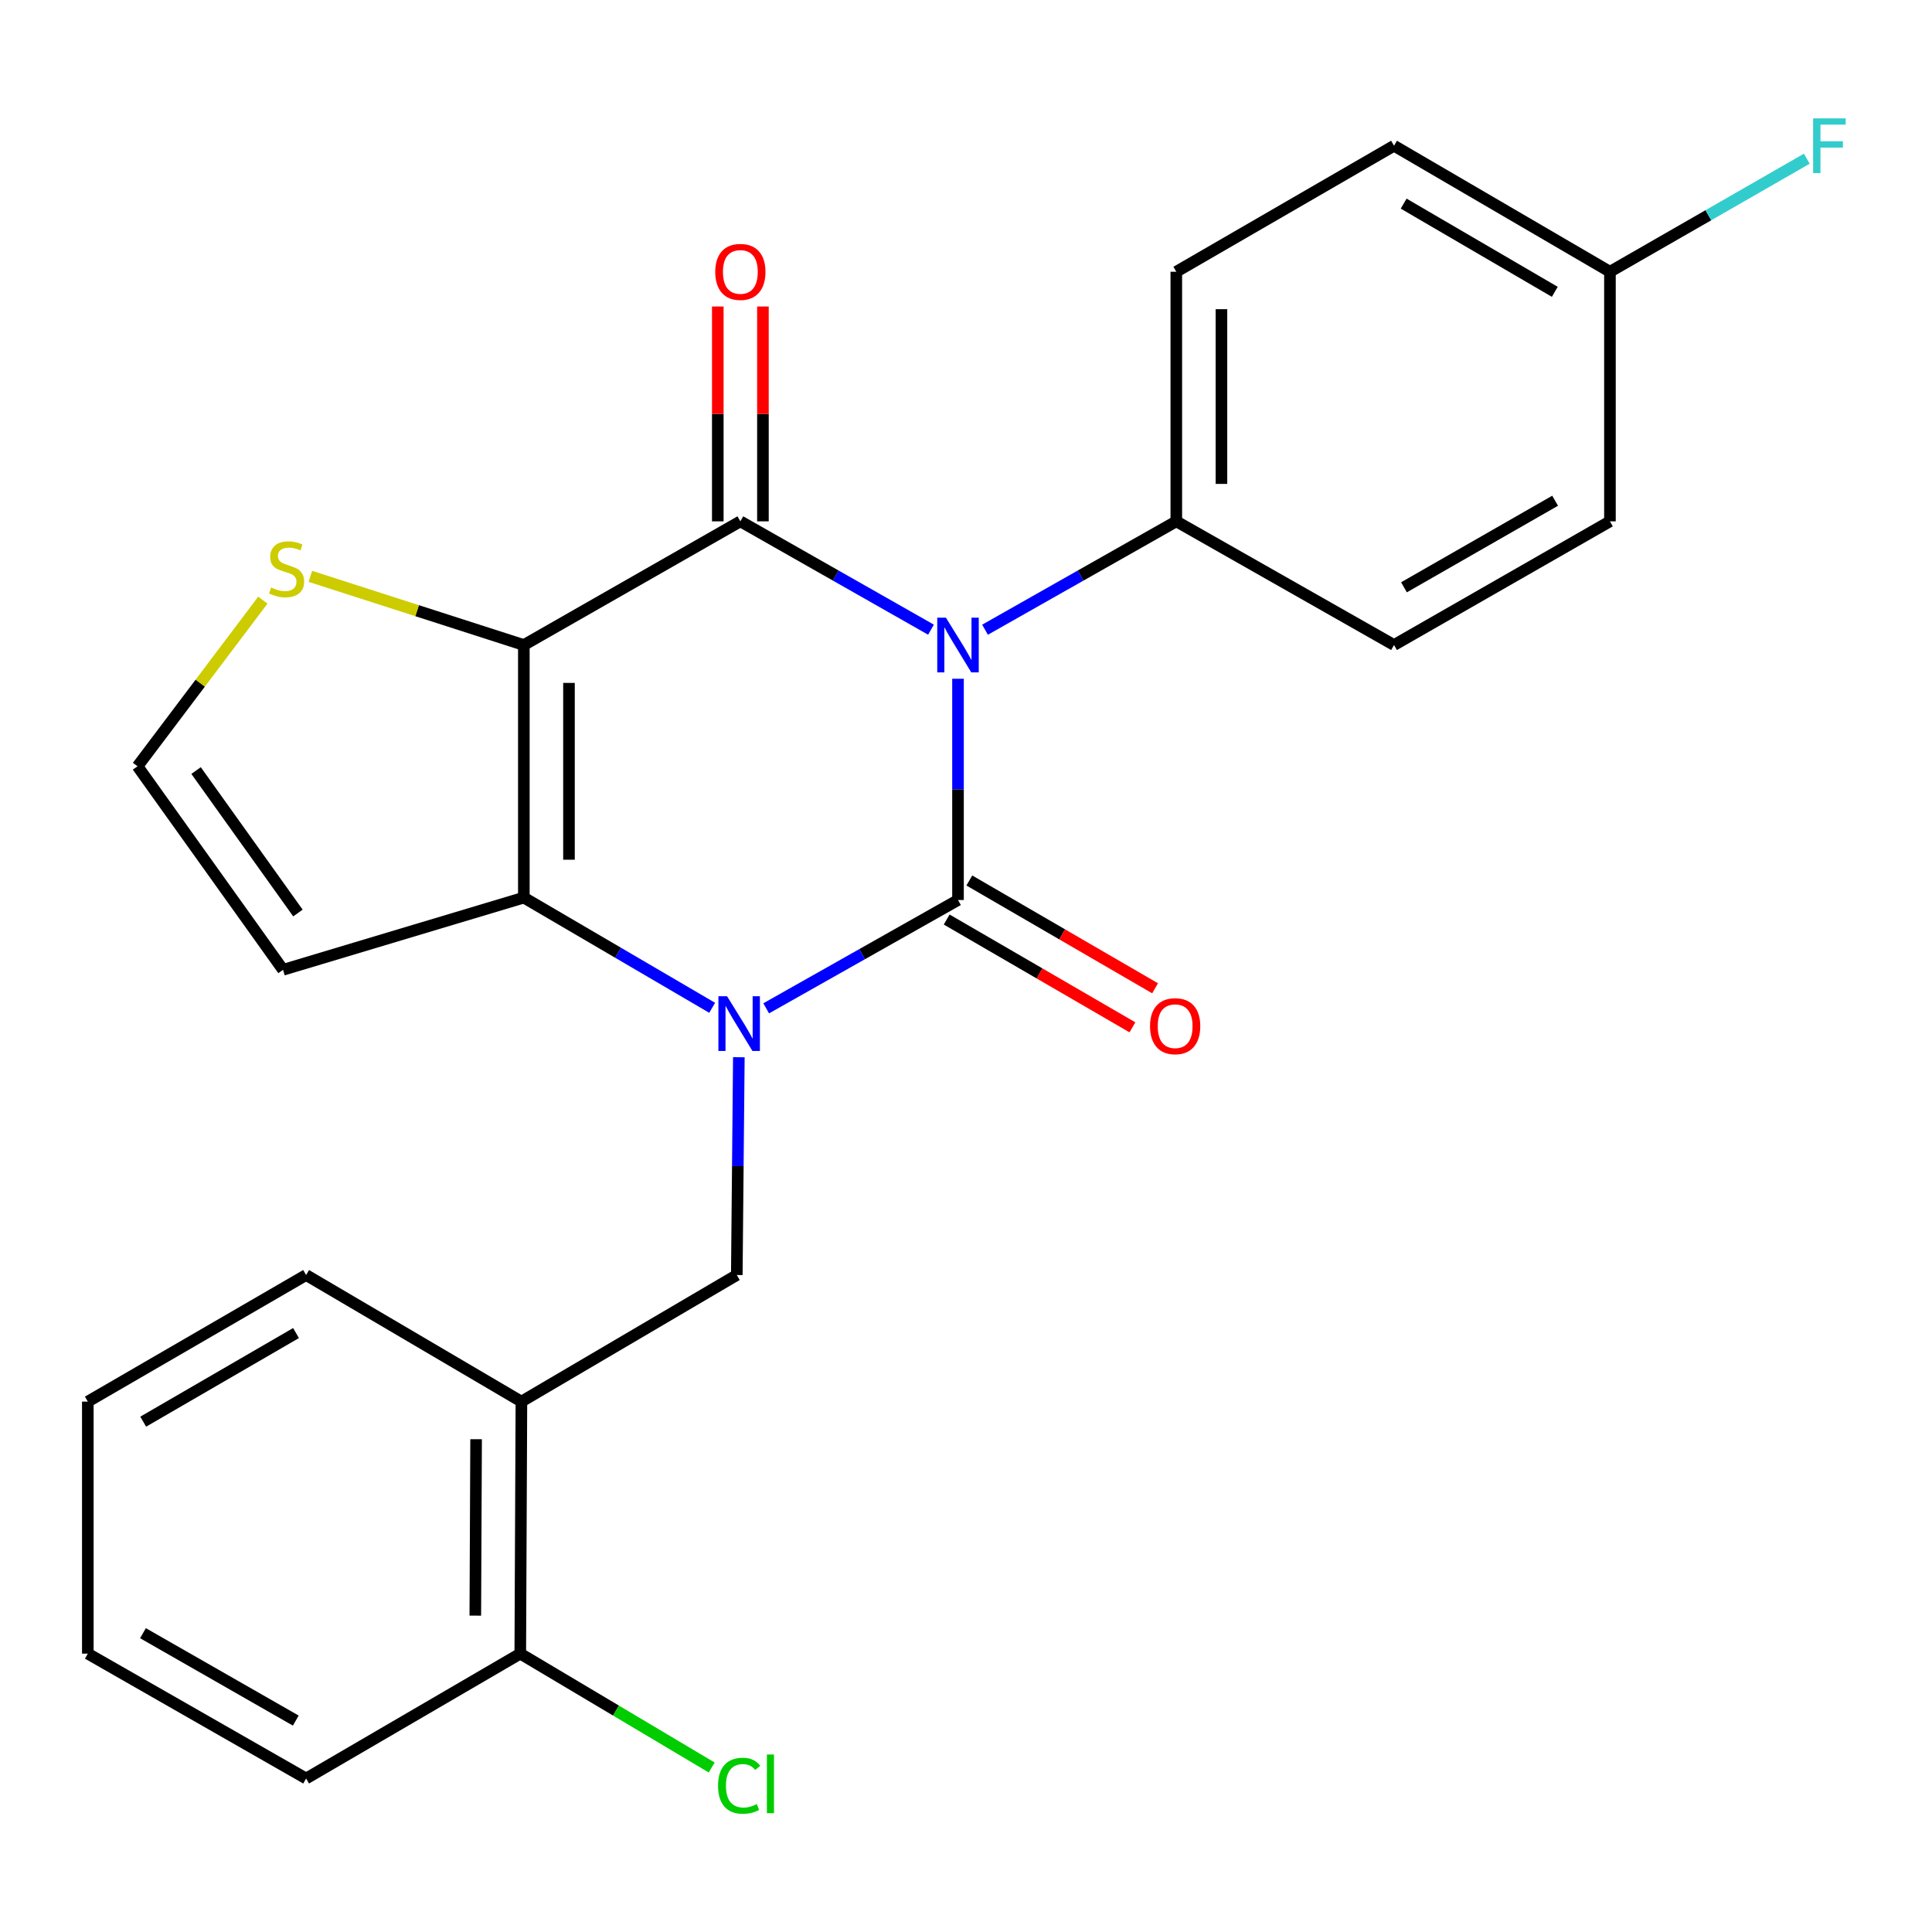 <?xml version='1.0' encoding='iso-8859-1'?>
<svg version='1.1' baseProfile='full'
              xmlns='http://www.w3.org/2000/svg'
                      xmlns:rdkit='http://www.rdkit.org/xml'
                      xmlns:xlink='http://www.w3.org/1999/xlink'
                  xml:space='preserve'
width='1000px' height='1000px' viewBox='0 0 1000 1000'>
<!-- END OF HEADER -->
<rect style='opacity:1.0;fill:#FFFFFF;stroke:none' width='1000' height='1000' x='0' y='0'> </rect>
<path class='bond-0' d='M 495.861,351.324 L 495.861,408.585' style='fill:none;fill-rule:evenodd;stroke:#0000FF;stroke-width:6px;stroke-linecap:butt;stroke-linejoin:miter;stroke-opacity:1' />
<path class='bond-0' d='M 495.861,408.585 L 495.861,465.845' style='fill:none;fill-rule:evenodd;stroke:#000000;stroke-width:6px;stroke-linecap:butt;stroke-linejoin:miter;stroke-opacity:1' />
<path class='bond-2' d='M 481.882,325.92 L 432.545,297.884' style='fill:none;fill-rule:evenodd;stroke:#0000FF;stroke-width:6px;stroke-linecap:butt;stroke-linejoin:miter;stroke-opacity:1' />
<path class='bond-2' d='M 432.545,297.884 L 383.208,269.847' style='fill:none;fill-rule:evenodd;stroke:#000000;stroke-width:6px;stroke-linecap:butt;stroke-linejoin:miter;stroke-opacity:1' />
<path class='bond-7' d='M 509.848,325.94 L 559.35,297.893' style='fill:none;fill-rule:evenodd;stroke:#0000FF;stroke-width:6px;stroke-linecap:butt;stroke-linejoin:miter;stroke-opacity:1' />
<path class='bond-7' d='M 559.35,297.893 L 608.853,269.847' style='fill:none;fill-rule:evenodd;stroke:#000000;stroke-width:6px;stroke-linecap:butt;stroke-linejoin:miter;stroke-opacity:1' />
<path class='bond-1' d='M 495.861,465.845 L 446.219,493.878' style='fill:none;fill-rule:evenodd;stroke:#000000;stroke-width:6px;stroke-linecap:butt;stroke-linejoin:miter;stroke-opacity:1' />
<path class='bond-1' d='M 446.219,493.878 L 396.577,521.91' style='fill:none;fill-rule:evenodd;stroke:#0000FF;stroke-width:6px;stroke-linecap:butt;stroke-linejoin:miter;stroke-opacity:1' />
<path class='bond-10' d='M 489.998,475.949 L 538.071,503.847' style='fill:none;fill-rule:evenodd;stroke:#000000;stroke-width:6px;stroke-linecap:butt;stroke-linejoin:miter;stroke-opacity:1' />
<path class='bond-10' d='M 538.071,503.847 L 586.143,531.744' style='fill:none;fill-rule:evenodd;stroke:#FF0000;stroke-width:6px;stroke-linecap:butt;stroke-linejoin:miter;stroke-opacity:1' />
<path class='bond-10' d='M 501.725,455.741 L 549.798,483.639' style='fill:none;fill-rule:evenodd;stroke:#000000;stroke-width:6px;stroke-linecap:butt;stroke-linejoin:miter;stroke-opacity:1' />
<path class='bond-10' d='M 549.798,483.639 L 597.87,511.537' style='fill:none;fill-rule:evenodd;stroke:#FF0000;stroke-width:6px;stroke-linecap:butt;stroke-linejoin:miter;stroke-opacity:1' />
<path class='bond-5' d='M 382.422,547.225 L 381.893,603.587' style='fill:none;fill-rule:evenodd;stroke:#0000FF;stroke-width:6px;stroke-linecap:butt;stroke-linejoin:miter;stroke-opacity:1' />
<path class='bond-5' d='M 381.893,603.587 L 381.365,659.949' style='fill:none;fill-rule:evenodd;stroke:#000000;stroke-width:6px;stroke-linecap:butt;stroke-linejoin:miter;stroke-opacity:1' />
<path class='bond-26' d='M 368.617,521.638 L 319.877,493.118' style='fill:none;fill-rule:evenodd;stroke:#0000FF;stroke-width:6px;stroke-linecap:butt;stroke-linejoin:miter;stroke-opacity:1' />
<path class='bond-26' d='M 319.877,493.118 L 271.138,464.599' style='fill:none;fill-rule:evenodd;stroke:#000000;stroke-width:6px;stroke-linecap:butt;stroke-linejoin:miter;stroke-opacity:1' />
<path class='bond-3' d='M 383.208,269.847 L 271.138,333.864' style='fill:none;fill-rule:evenodd;stroke:#000000;stroke-width:6px;stroke-linecap:butt;stroke-linejoin:miter;stroke-opacity:1' />
<path class='bond-12' d='M 394.89,269.847 L 394.89,214.247' style='fill:none;fill-rule:evenodd;stroke:#000000;stroke-width:6px;stroke-linecap:butt;stroke-linejoin:miter;stroke-opacity:1' />
<path class='bond-12' d='M 394.89,214.247 L 394.89,158.647' style='fill:none;fill-rule:evenodd;stroke:#FF0000;stroke-width:6px;stroke-linecap:butt;stroke-linejoin:miter;stroke-opacity:1' />
<path class='bond-12' d='M 371.526,269.847 L 371.526,214.247' style='fill:none;fill-rule:evenodd;stroke:#000000;stroke-width:6px;stroke-linecap:butt;stroke-linejoin:miter;stroke-opacity:1' />
<path class='bond-12' d='M 371.526,214.247 L 371.526,158.647' style='fill:none;fill-rule:evenodd;stroke:#FF0000;stroke-width:6px;stroke-linecap:butt;stroke-linejoin:miter;stroke-opacity:1' />
<path class='bond-4' d='M 271.138,333.864 L 271.138,464.599' style='fill:none;fill-rule:evenodd;stroke:#000000;stroke-width:6px;stroke-linecap:butt;stroke-linejoin:miter;stroke-opacity:1' />
<path class='bond-4' d='M 294.502,353.475 L 294.502,444.989' style='fill:none;fill-rule:evenodd;stroke:#000000;stroke-width:6px;stroke-linecap:butt;stroke-linejoin:miter;stroke-opacity:1' />
<path class='bond-6' d='M 271.138,333.864 L 215.889,316.088' style='fill:none;fill-rule:evenodd;stroke:#000000;stroke-width:6px;stroke-linecap:butt;stroke-linejoin:miter;stroke-opacity:1' />
<path class='bond-6' d='M 215.889,316.088 L 160.639,298.312' style='fill:none;fill-rule:evenodd;stroke:#CCCC00;stroke-width:6px;stroke-linecap:butt;stroke-linejoin:miter;stroke-opacity:1' />
<path class='bond-9' d='M 271.138,464.599 L 146.504,501.969' style='fill:none;fill-rule:evenodd;stroke:#000000;stroke-width:6px;stroke-linecap:butt;stroke-linejoin:miter;stroke-opacity:1' />
<path class='bond-8' d='M 381.365,659.949 L 269.879,725.472' style='fill:none;fill-rule:evenodd;stroke:#000000;stroke-width:6px;stroke-linecap:butt;stroke-linejoin:miter;stroke-opacity:1' />
<path class='bond-11' d='M 136.052,310.634 L 103.616,353.629' style='fill:none;fill-rule:evenodd;stroke:#CCCC00;stroke-width:6px;stroke-linecap:butt;stroke-linejoin:miter;stroke-opacity:1' />
<path class='bond-11' d='M 103.616,353.629 L 71.181,396.623' style='fill:none;fill-rule:evenodd;stroke:#000000;stroke-width:6px;stroke-linecap:butt;stroke-linejoin:miter;stroke-opacity:1' />
<path class='bond-14' d='M 608.853,269.847 L 608.853,140.657' style='fill:none;fill-rule:evenodd;stroke:#000000;stroke-width:6px;stroke-linecap:butt;stroke-linejoin:miter;stroke-opacity:1' />
<path class='bond-14' d='M 632.217,250.468 L 632.217,160.035' style='fill:none;fill-rule:evenodd;stroke:#000000;stroke-width:6px;stroke-linecap:butt;stroke-linejoin:miter;stroke-opacity:1' />
<path class='bond-15' d='M 608.853,269.847 L 721.545,333.864' style='fill:none;fill-rule:evenodd;stroke:#000000;stroke-width:6px;stroke-linecap:butt;stroke-linejoin:miter;stroke-opacity:1' />
<path class='bond-13' d='M 269.879,725.472 L 269.295,855.921' style='fill:none;fill-rule:evenodd;stroke:#000000;stroke-width:6px;stroke-linecap:butt;stroke-linejoin:miter;stroke-opacity:1' />
<path class='bond-13' d='M 246.428,744.935 L 246.019,836.249' style='fill:none;fill-rule:evenodd;stroke:#000000;stroke-width:6px;stroke-linecap:butt;stroke-linejoin:miter;stroke-opacity:1' />
<path class='bond-21' d='M 269.879,725.472 L 158.446,659.949' style='fill:none;fill-rule:evenodd;stroke:#000000;stroke-width:6px;stroke-linecap:butt;stroke-linejoin:miter;stroke-opacity:1' />
<path class='bond-27' d='M 146.504,501.969 L 71.181,396.623' style='fill:none;fill-rule:evenodd;stroke:#000000;stroke-width:6px;stroke-linecap:butt;stroke-linejoin:miter;stroke-opacity:1' />
<path class='bond-27' d='M 154.211,472.578 L 101.485,398.836' style='fill:none;fill-rule:evenodd;stroke:#000000;stroke-width:6px;stroke-linecap:butt;stroke-linejoin:miter;stroke-opacity:1' />
<path class='bond-17' d='M 269.295,855.921 L 318.832,885.389' style='fill:none;fill-rule:evenodd;stroke:#000000;stroke-width:6px;stroke-linecap:butt;stroke-linejoin:miter;stroke-opacity:1' />
<path class='bond-17' d='M 318.832,885.389 L 368.369,914.857' style='fill:none;fill-rule:evenodd;stroke:#00CC00;stroke-width:6px;stroke-linecap:butt;stroke-linejoin:miter;stroke-opacity:1' />
<path class='bond-22' d='M 269.295,855.921 L 158.446,920.549' style='fill:none;fill-rule:evenodd;stroke:#000000;stroke-width:6px;stroke-linecap:butt;stroke-linejoin:miter;stroke-opacity:1' />
<path class='bond-19' d='M 608.853,140.657 L 721.545,75.432' style='fill:none;fill-rule:evenodd;stroke:#000000;stroke-width:6px;stroke-linecap:butt;stroke-linejoin:miter;stroke-opacity:1' />
<path class='bond-18' d='M 721.545,333.864 L 833.303,269.847' style='fill:none;fill-rule:evenodd;stroke:#000000;stroke-width:6px;stroke-linecap:butt;stroke-linejoin:miter;stroke-opacity:1' />
<path class='bond-18' d='M 726.696,303.988 L 804.926,259.176' style='fill:none;fill-rule:evenodd;stroke:#000000;stroke-width:6px;stroke-linecap:butt;stroke-linejoin:miter;stroke-opacity:1' />
<path class='bond-16' d='M 833.303,140.657 L 833.303,269.847' style='fill:none;fill-rule:evenodd;stroke:#000000;stroke-width:6px;stroke-linecap:butt;stroke-linejoin:miter;stroke-opacity:1' />
<path class='bond-20' d='M 833.303,140.657 L 884.25,111.402' style='fill:none;fill-rule:evenodd;stroke:#000000;stroke-width:6px;stroke-linecap:butt;stroke-linejoin:miter;stroke-opacity:1' />
<path class='bond-20' d='M 884.25,111.402 L 935.197,82.147' style='fill:none;fill-rule:evenodd;stroke:#33CCCC;stroke-width:6px;stroke-linecap:butt;stroke-linejoin:miter;stroke-opacity:1' />
<path class='bond-25' d='M 833.303,140.657 L 721.545,75.432' style='fill:none;fill-rule:evenodd;stroke:#000000;stroke-width:6px;stroke-linecap:butt;stroke-linejoin:miter;stroke-opacity:1' />
<path class='bond-25' d='M 804.763,151.052 L 726.532,105.395' style='fill:none;fill-rule:evenodd;stroke:#000000;stroke-width:6px;stroke-linecap:butt;stroke-linejoin:miter;stroke-opacity:1' />
<path class='bond-23' d='M 158.446,659.949 L 45.455,725.472' style='fill:none;fill-rule:evenodd;stroke:#000000;stroke-width:6px;stroke-linecap:butt;stroke-linejoin:miter;stroke-opacity:1' />
<path class='bond-23' d='M 153.218,689.989 L 74.124,735.855' style='fill:none;fill-rule:evenodd;stroke:#000000;stroke-width:6px;stroke-linecap:butt;stroke-linejoin:miter;stroke-opacity:1' />
<path class='bond-28' d='M 158.446,920.549 L 45.455,855.921' style='fill:none;fill-rule:evenodd;stroke:#000000;stroke-width:6px;stroke-linecap:butt;stroke-linejoin:miter;stroke-opacity:1' />
<path class='bond-28' d='M 153.097,890.574 L 74.003,845.334' style='fill:none;fill-rule:evenodd;stroke:#000000;stroke-width:6px;stroke-linecap:butt;stroke-linejoin:miter;stroke-opacity:1' />
<path class='bond-24' d='M 45.455,725.472 L 45.455,855.921' style='fill:none;fill-rule:evenodd;stroke:#000000;stroke-width:6px;stroke-linecap:butt;stroke-linejoin:miter;stroke-opacity:1' />
<path  class='atom-0' d='M 489.601 319.704
L 498.881 334.704
Q 499.801 336.184, 501.281 338.864
Q 502.761 341.544, 502.841 341.704
L 502.841 319.704
L 506.601 319.704
L 506.601 348.024
L 502.721 348.024
L 492.761 331.624
Q 491.601 329.704, 490.361 327.504
Q 489.161 325.304, 488.801 324.624
L 488.801 348.024
L 485.121 348.024
L 485.121 319.704
L 489.601 319.704
' fill='#0000FF'/>
<path  class='atom-2' d='M 376.325 515.651
L 385.605 530.651
Q 386.525 532.131, 388.005 534.811
Q 389.485 537.491, 389.565 537.651
L 389.565 515.651
L 393.325 515.651
L 393.325 543.971
L 389.445 543.971
L 379.485 527.571
Q 378.325 525.651, 377.085 523.451
Q 375.885 521.251, 375.525 520.571
L 375.525 543.971
L 371.845 543.971
L 371.845 515.651
L 376.325 515.651
' fill='#0000FF'/>
<path  class='atom-7' d='M 140.334 304.073
Q 140.654 304.193, 141.974 304.753
Q 143.294 305.313, 144.734 305.673
Q 146.214 305.993, 147.654 305.993
Q 150.334 305.993, 151.894 304.713
Q 153.454 303.393, 153.454 301.113
Q 153.454 299.553, 152.654 298.593
Q 151.894 297.633, 150.694 297.113
Q 149.494 296.593, 147.494 295.993
Q 144.974 295.233, 143.454 294.513
Q 141.974 293.793, 140.894 292.273
Q 139.854 290.753, 139.854 288.193
Q 139.854 284.633, 142.254 282.433
Q 144.694 280.233, 149.494 280.233
Q 152.774 280.233, 156.494 281.793
L 155.574 284.873
Q 152.174 283.473, 149.614 283.473
Q 146.854 283.473, 145.334 284.633
Q 143.814 285.753, 143.854 287.713
Q 143.854 289.233, 144.614 290.153
Q 145.414 291.073, 146.534 291.593
Q 147.694 292.113, 149.614 292.713
Q 152.174 293.513, 153.694 294.313
Q 155.214 295.113, 156.294 296.753
Q 157.414 298.353, 157.414 301.113
Q 157.414 305.033, 154.774 307.153
Q 152.174 309.233, 147.814 309.233
Q 145.294 309.233, 143.374 308.673
Q 141.494 308.153, 139.254 307.233
L 140.334 304.073
' fill='#CCCC00'/>
<path  class='atom-11' d='M 595.256 531.15
Q 595.256 524.35, 598.616 520.55
Q 601.976 516.75, 608.256 516.75
Q 614.536 516.75, 617.896 520.55
Q 621.256 524.35, 621.256 531.15
Q 621.256 538.03, 617.856 541.95
Q 614.456 545.83, 608.256 545.83
Q 602.016 545.83, 598.616 541.95
Q 595.256 538.07, 595.256 531.15
M 608.256 542.63
Q 612.576 542.63, 614.896 539.75
Q 617.256 536.83, 617.256 531.15
Q 617.256 525.59, 614.896 522.79
Q 612.576 519.95, 608.256 519.95
Q 603.936 519.95, 601.576 522.75
Q 599.256 525.55, 599.256 531.15
Q 599.256 536.87, 601.576 539.75
Q 603.936 542.63, 608.256 542.63
' fill='#FF0000'/>
<path  class='atom-13' d='M 370.208 140.737
Q 370.208 133.937, 373.568 130.137
Q 376.928 126.337, 383.208 126.337
Q 389.488 126.337, 392.848 130.137
Q 396.208 133.937, 396.208 140.737
Q 396.208 147.617, 392.808 151.537
Q 389.408 155.417, 383.208 155.417
Q 376.968 155.417, 373.568 151.537
Q 370.208 147.657, 370.208 140.737
M 383.208 152.217
Q 387.528 152.217, 389.848 149.337
Q 392.208 146.417, 392.208 140.737
Q 392.208 135.177, 389.848 132.377
Q 387.528 129.537, 383.208 129.537
Q 378.888 129.537, 376.528 132.337
Q 374.208 135.137, 374.208 140.737
Q 374.208 146.457, 376.528 149.337
Q 378.888 152.217, 383.208 152.217
' fill='#FF0000'/>
<path  class='atom-18' d='M 371.665 924.293
Q 371.665 917.253, 374.945 913.573
Q 378.265 909.853, 384.545 909.853
Q 390.385 909.853, 393.505 913.973
L 390.865 916.133
Q 388.585 913.133, 384.545 913.133
Q 380.265 913.133, 377.985 916.013
Q 375.745 918.853, 375.745 924.293
Q 375.745 929.893, 378.065 932.773
Q 380.425 935.653, 384.985 935.653
Q 388.105 935.653, 391.745 933.773
L 392.865 936.773
Q 391.385 937.733, 389.145 938.293
Q 386.905 938.853, 384.425 938.853
Q 378.265 938.853, 374.945 935.093
Q 371.665 931.333, 371.665 924.293
' fill='#00CC00'/>
<path  class='atom-18' d='M 396.945 908.133
L 400.625 908.133
L 400.625 938.493
L 396.945 938.493
L 396.945 908.133
' fill='#00CC00'/>
<path  class='atom-21' d='M 938.471 61.272
L 955.311 61.272
L 955.311 64.512
L 942.271 64.512
L 942.271 73.112
L 953.871 73.112
L 953.871 76.392
L 942.271 76.392
L 942.271 89.592
L 938.471 89.592
L 938.471 61.272
' fill='#33CCCC'/>
</svg>
